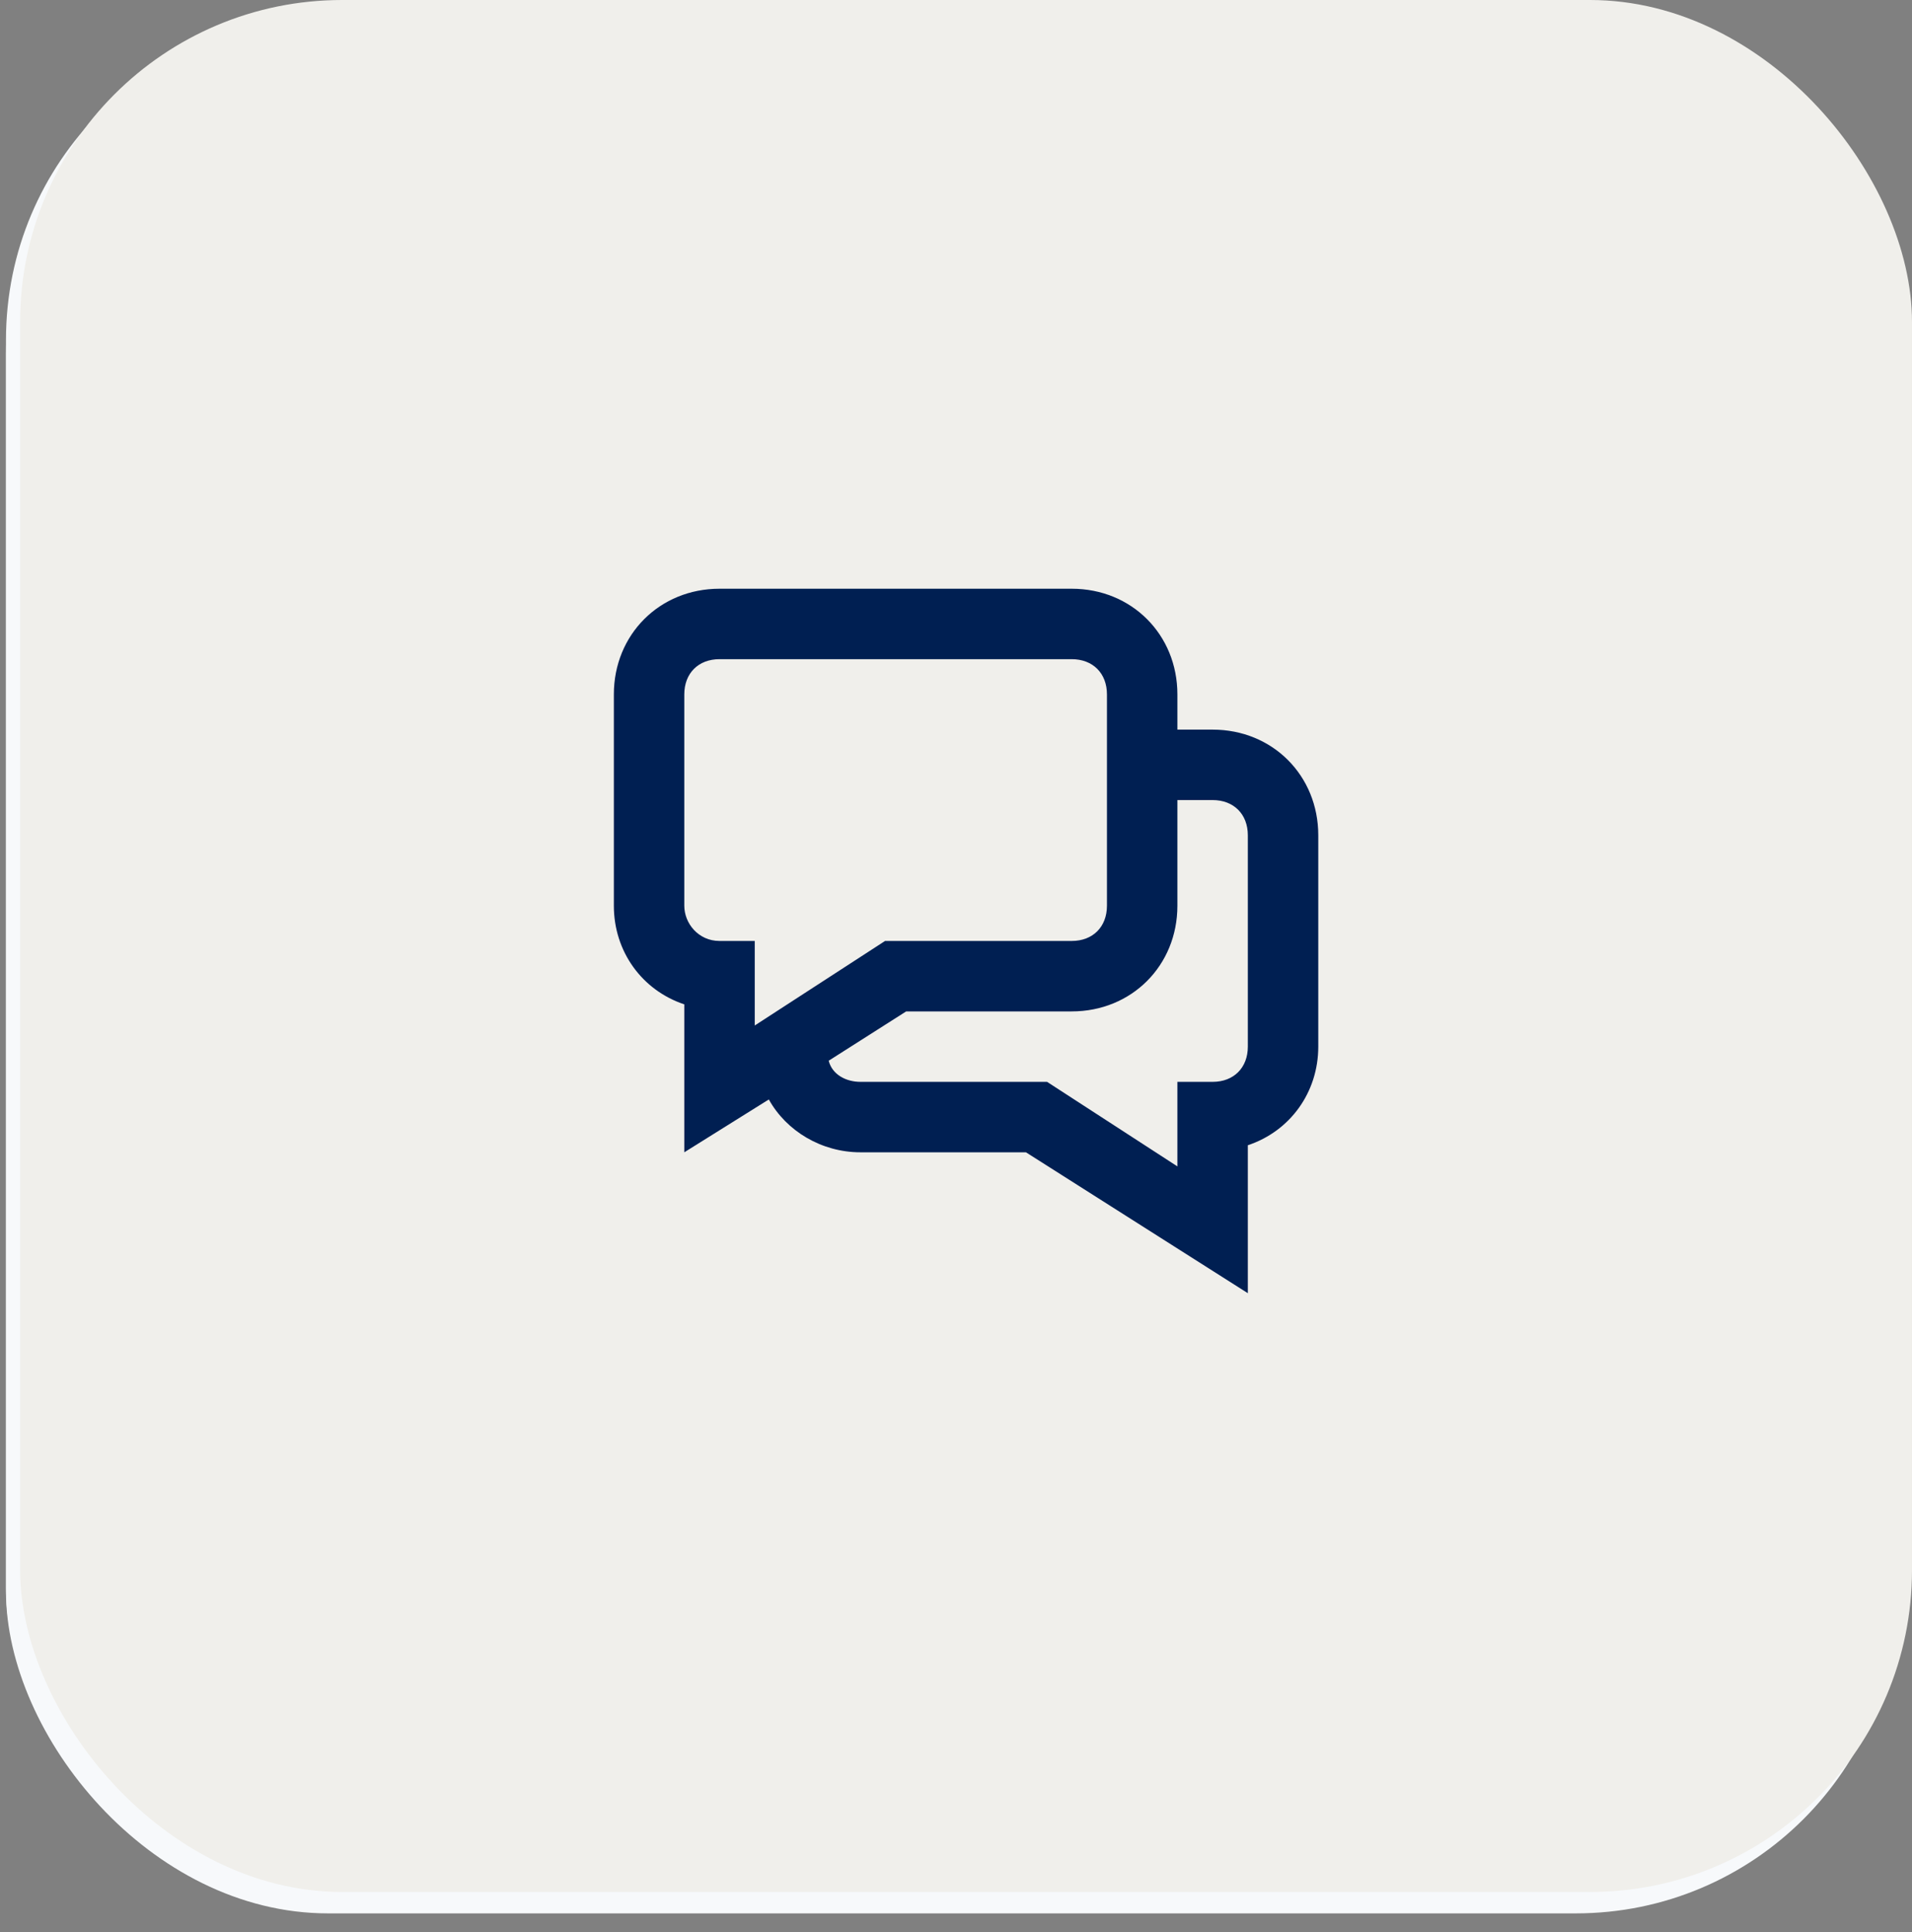 <svg width="95" height="96" viewBox="0 0 95 96" fill="none" xmlns="http://www.w3.org/2000/svg">
<rect x="0" y="0" width="95" height="96" fill="#808080" stroke="none"/>
<rect x="0.297" y="1.602" width="94" height="93.461" rx="16" fill="#F7F9FB"/>
<rect x="0.297" y="0.887" width="94" height="94" rx="16" fill="#F7F9FB"/>
<rect x="1" width="94" height="94" rx="16" fill="#F0EFEB"/>
<path d="M60.25 36.25H58.5V34.5C58.5 31.525 56.225 29.25 53.25 29.25H35.75C32.775 29.25 30.5 31.525 30.5 34.5V45C30.5 47.275 31.9 49.2 34 49.9V57.25L38.2 54.625C39.075 56.2 40.825 57.25 42.75 57.25H50.975L62 64.25V56.9C64.1 56.2 65.5 54.275 65.5 52V41.5C65.5 38.525 63.225 36.25 60.25 36.25ZM34 45V34.5C34 33.45 34.7 32.75 35.75 32.75H53.25C54.3 32.75 55 33.45 55 34.5V45C55 46.05 54.3 46.75 53.25 46.75H43.975L37.5 50.95V46.75H35.75C34.7 46.75 34 45.875 34 45ZM62 52C62 53.05 61.3 53.75 60.25 53.75H58.5V57.95L52.025 53.75H42.75C42.05 53.75 41.35 53.4 41.175 52.7L45.025 50.25H53.25C56.225 50.25 58.5 47.975 58.5 45V39.75H60.25C61.3 39.75 62 40.45 62 41.5L62 52Z" fill="#001F52"/>
</svg>
